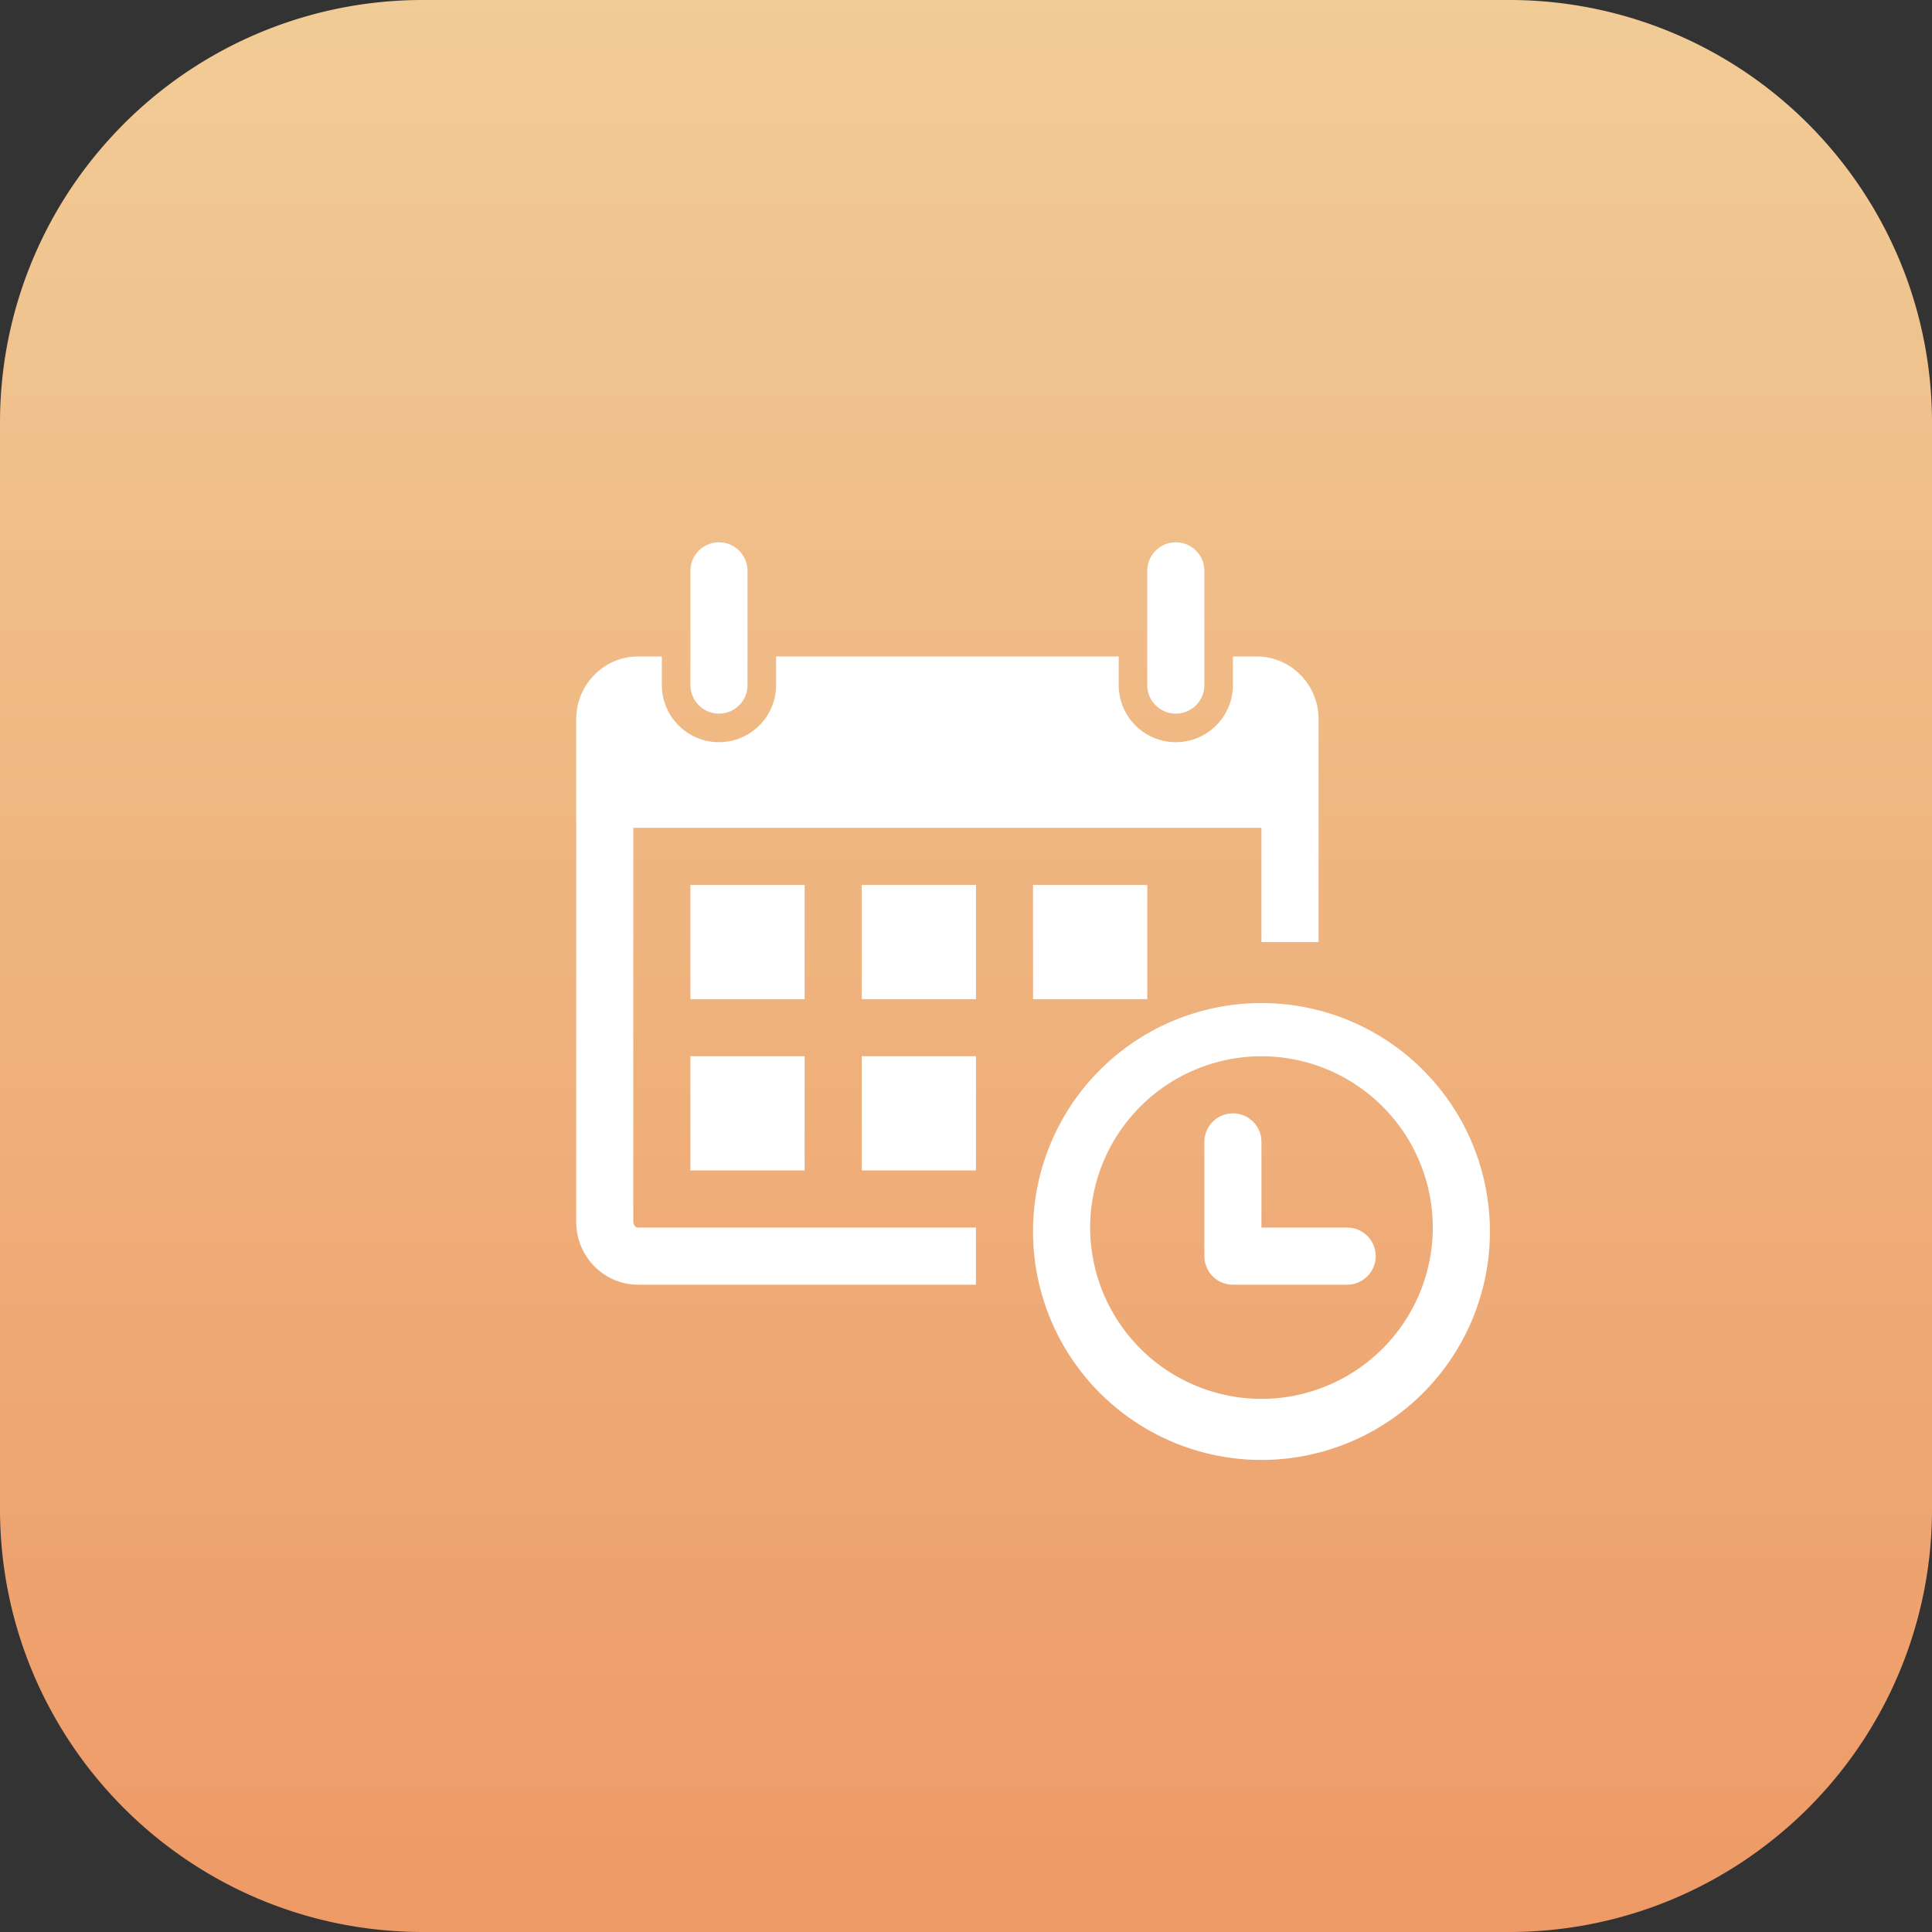 <svg width="57" height="57" xmlns="http://www.w3.org/2000/svg"><rect width="100%" height="100%" fill="#333333" stroke="none"/><defs><linearGradient x1="50%" y1="-28.868%" x2="50%" y2="100%" id="a"><stop stop-color="#FEE5AC" offset="0%"/><stop stop-color="#F9A069" offset="100%"/></linearGradient></defs><g fill="none" fill-rule="evenodd"><path d="M54.174 4.57A12.457 12.457 0 0044.52 0H12.48a12.45 12.45 0 00-9.19 4.035A12.437 12.437 0 000 12.481V44.52C0 51.412 5.587 57 12.48 57h32.04c2.917 0 5.6-1 7.723-2.676A12.458 12.458 0 0057 44.52V12.48c0-3.002-1.06-5.757-2.826-7.91" fill="url(#a)" opacity=".941"/><path d="M20.37 20.212v-3.37a.842.842 0 111.684 0v3.37a.842.842 0 11-1.684 0zm14.32.842a.842.842 0 00.843-.842v-3.37a.842.842 0 10-1.685 0v3.37c0 .466.377.842.842.842zm9.266 15.163a6.74 6.74 0 11-13.478 0 6.74 6.74 0 0113.478 0zm-1.684 0a5.06 5.06 0 00-5.055-5.054 5.06 5.06 0 00-5.054 5.054 5.06 5.06 0 005.054 5.054 5.06 5.06 0 005.055-5.054zM23.739 26.109h-3.37v3.37h3.37v-3.37zm-3.37 8.423h3.37v-3.37h-3.37v3.37zm5.055-5.054h3.37v-3.37h-3.37v3.37zm0 5.054h3.37v-3.37h-3.37v3.37zm-6.74 1.517V24.424h18.533v3.37h1.685v-6.572c0-1.023-.816-1.853-1.825-1.853h-.702v.843c0 .928-.756 1.685-1.685 1.685-.93 0-1.685-.757-1.685-1.685v-.843H22.897v.843c0 .928-.756 1.685-1.685 1.685-.93 0-1.685-.757-1.685-1.685v-.843h-.702c-1.008 0-1.825.83-1.825 1.853V36.05c0 1.02.817 1.852 1.825 1.852h9.968v-1.685h-9.968c-.076 0-.14-.079-.14-.168zm15.164-6.57v-3.37h-3.37v3.37h3.37zm5.896 6.738h-2.527V33.69a.842.842 0 10-1.684 0v3.37c0 .465.376.842.842.842h3.37a.842.842 0 100-1.685z" fill="#FFF" fill-rule="nonzero"/></g></svg>